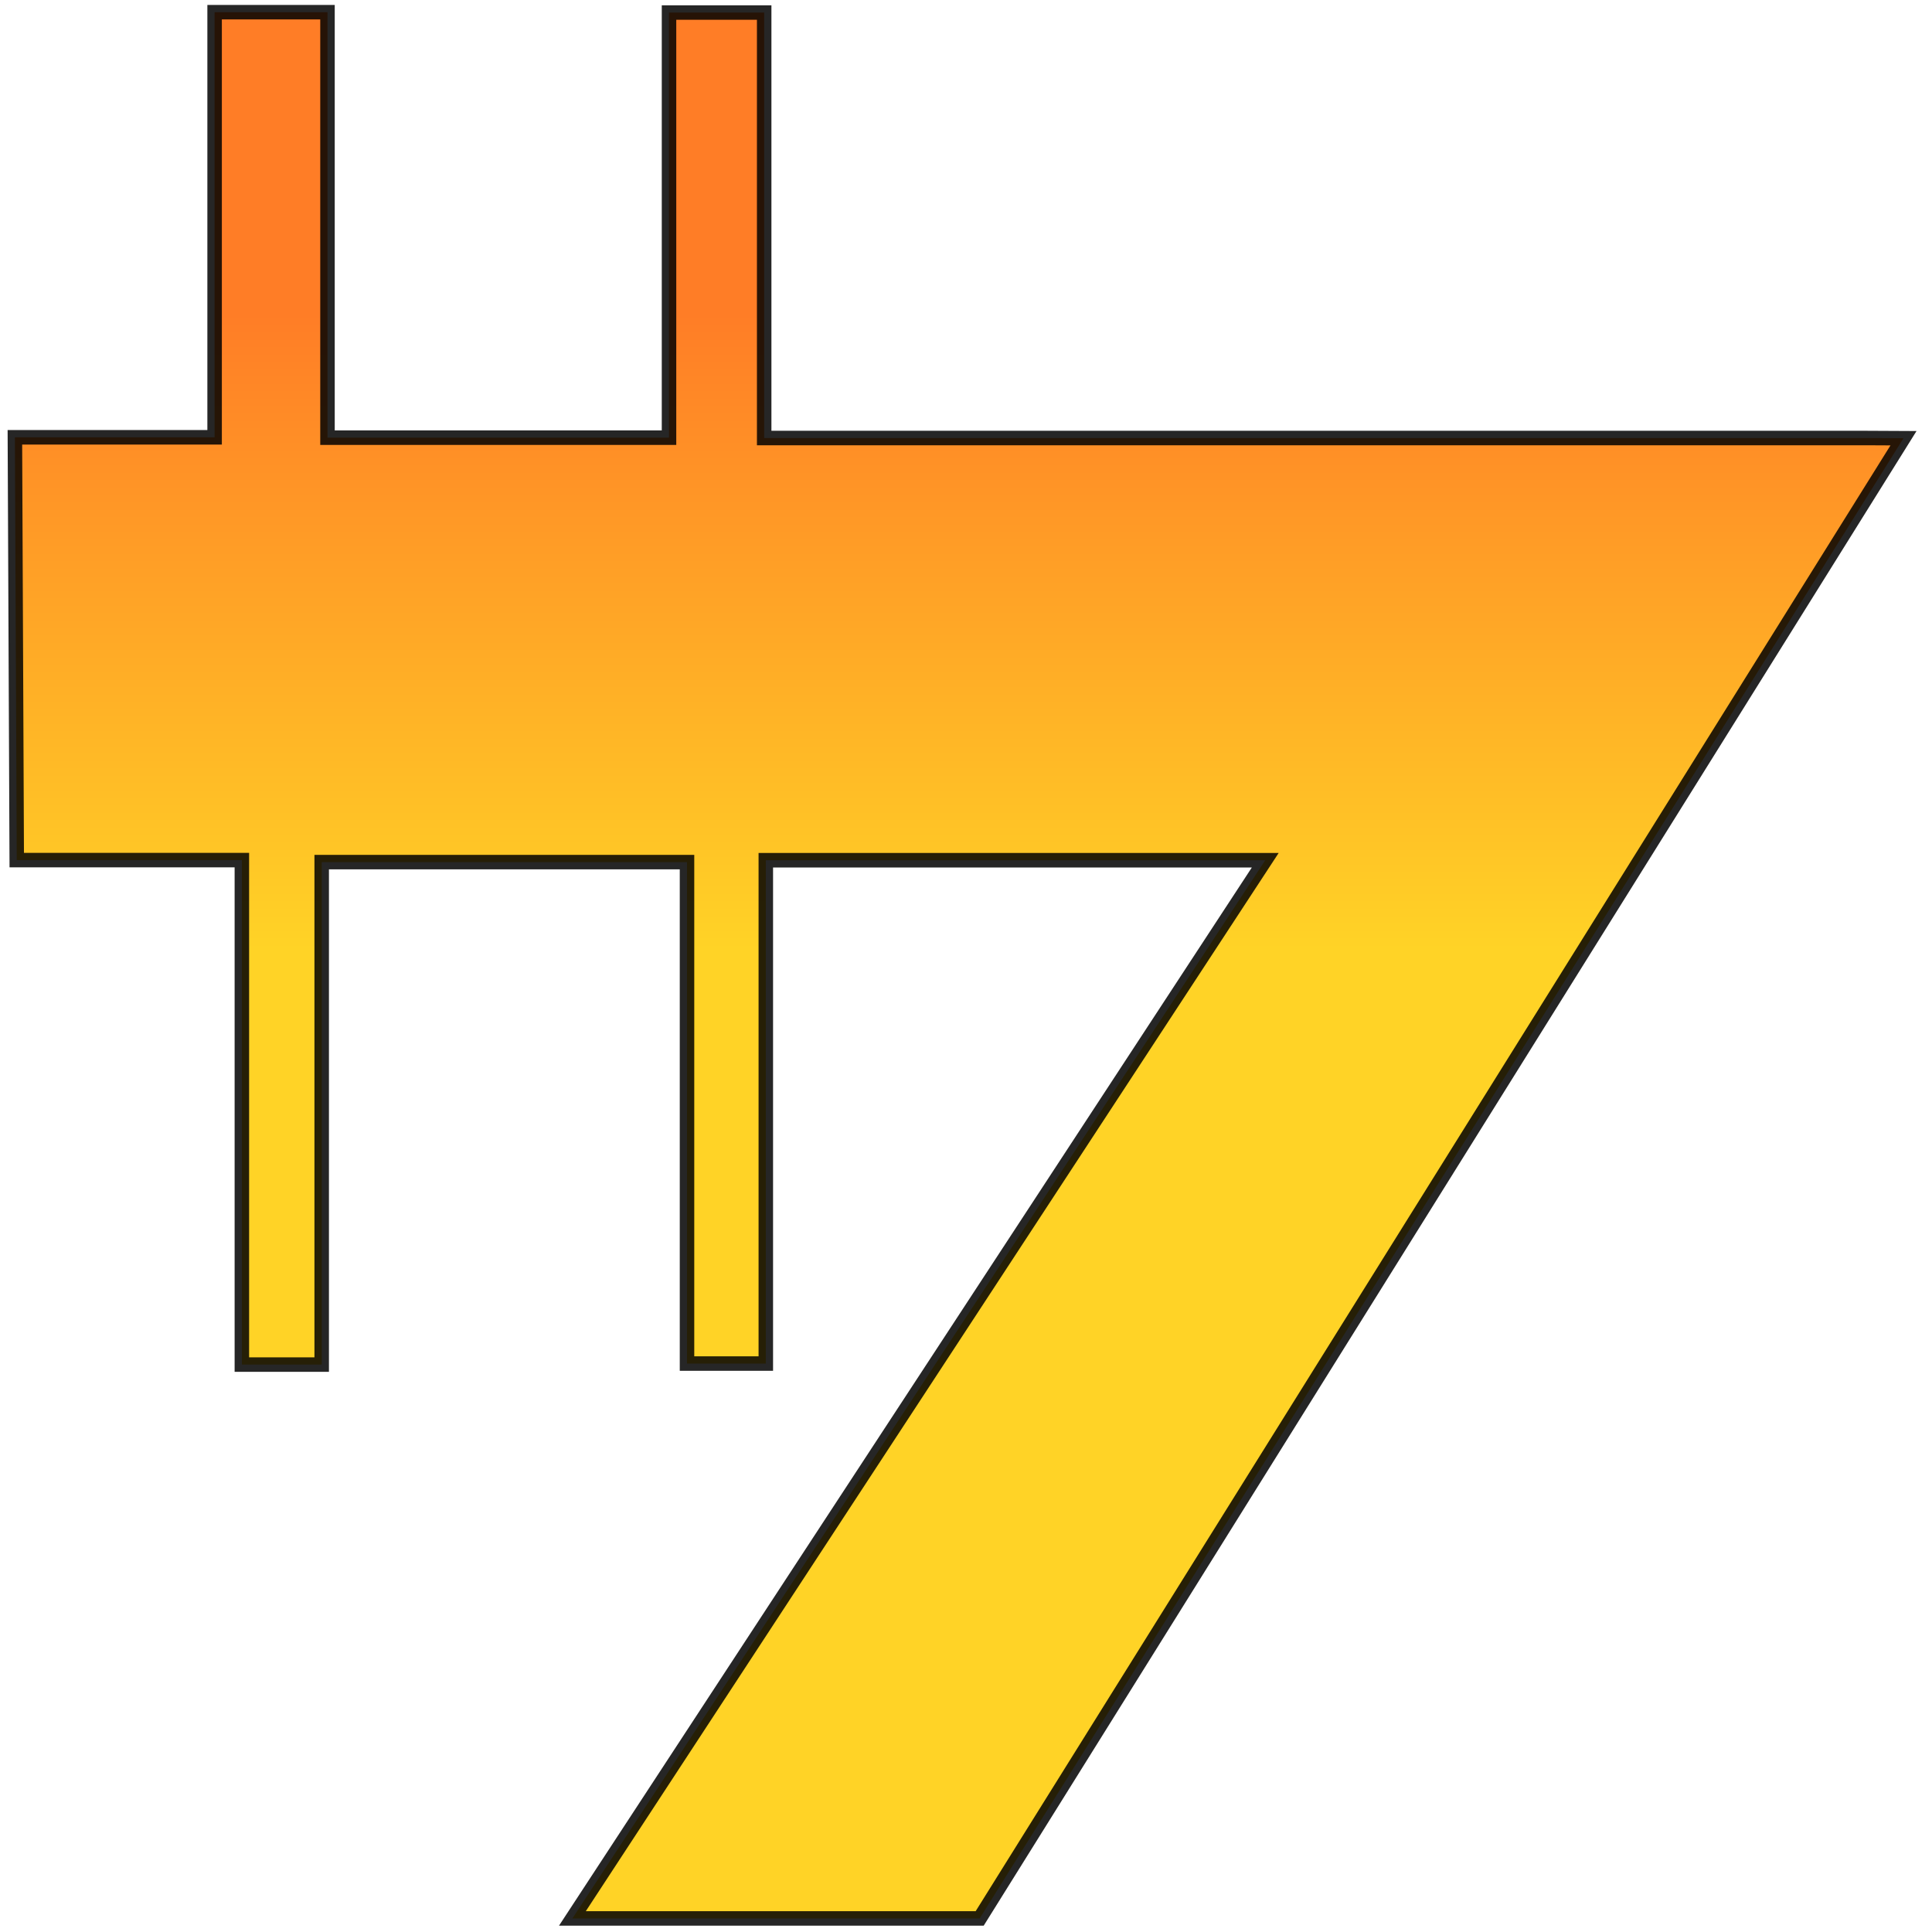 <?xml version="1.0" encoding="UTF-8" standalone="no"?>
<svg
   xmlns:osb="http://www.openswatchbook.org/uri/2009/osb"
   xmlns:dc="http://purl.org/dc/elements/1.1/"
   xmlns:cc="http://creativecommons.org/ns#"
   xmlns:rdf="http://www.w3.org/1999/02/22-rdf-syntax-ns#"
   xmlns:svg="http://www.w3.org/2000/svg"
   xmlns="http://www.w3.org/2000/svg"
   xmlns:xlink="http://www.w3.org/1999/xlink"
   viewBox="0 0 133.333 133.333"
   height="14"
   width="14"
   id="svg1723"
   version="1.1">
  <defs
     id="defs1727">
    <linearGradient
       id="linearGradient3832">
      <stop
         id="stop3828"
         offset="0"
         style="stop-color:#ff6600;stop-opacity:1" />
      <stop
         id="stop3830"
         offset="1"
         style="stop-color:#ffcc00;stop-opacity:1" />
    </linearGradient>
    <linearGradient
       osb:paint="gradient"
       id="linearGradient3822">
      <stop
         id="stop3818"
         offset="0"
         style="stop-color:#ffcc00;stop-opacity:1;" />
      <stop
         id="stop3820"
         offset="1"
         style="stop-color:#ffcc00;stop-opacity:1" />
    </linearGradient>
    <linearGradient
       gradientUnits="userSpaceOnUse"
       y2="66.19"
       x2="57.415"
       y1="21.964"
       x1="57.415"
       id="linearGradient3834"
       xlink:href="#linearGradient3832"
       gradientTransform="translate(-4.565,-0.459)" />
  </defs>
  <path
     id="path2276"
     d="M 1.028,30.179 H 14.811 V 0.841 h 7.79 V 30.204 H 46.171 V 0.866 h 6.567 V 30.229 h 76.031 l 2.597,0.013 L 67.61,132.397 H 39.503 L 87.319,59.367 H 52.851 V 94.103 H 47.413 V 59.498 H 22.201 v 34.675 H 16.692 V 59.357 H 1.156 Z"
     style="opacity:0.85;fill:url(#linearGradient3834);fill-opacity:1;fill-rule:evenodd;stroke:#000000;stroke-width:1px;stroke-linecap:butt;stroke-linejoin:miter;stroke-opacity:1" />
</svg>

